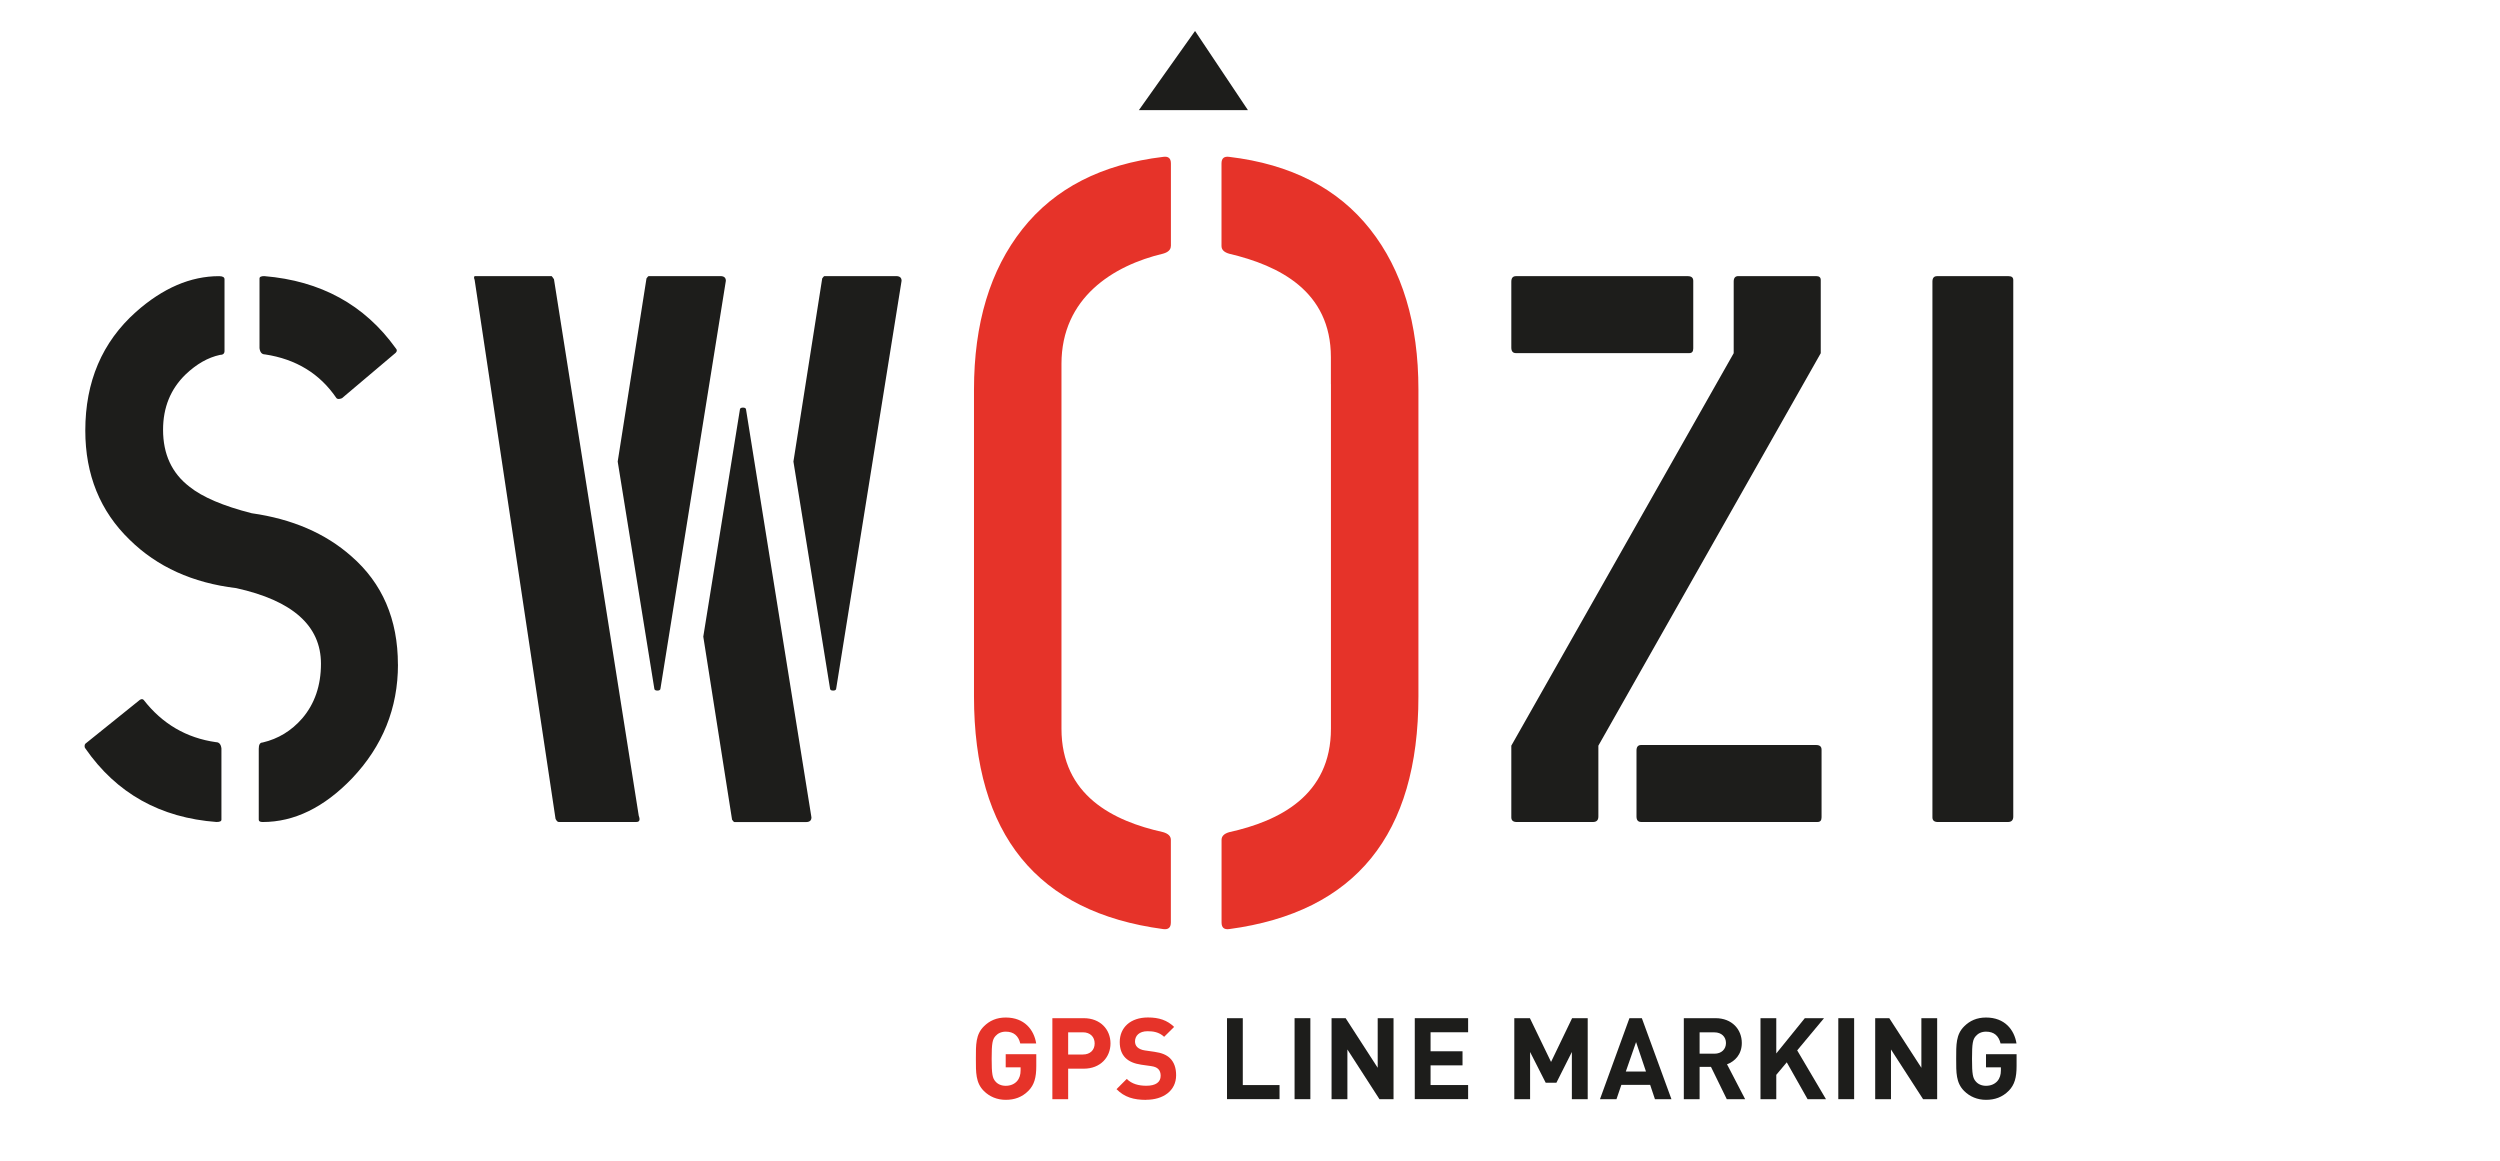 <svg xmlns="http://www.w3.org/2000/svg" xmlns:xlink="http://www.w3.org/1999/xlink" id="Ebene_1" data-name="Ebene 1" viewBox="0 0 527.24 244.91"><defs><style>      .cls-1 {        fill: none;      }      .cls-1, .cls-2, .cls-3 {        stroke-width: 0px;      }      .cls-4 {        clip-path: url(#clippath-1);      }      .cls-2 {        fill: #e63329;      }      .cls-5 {        clip-path: url(#clippath);      }      .cls-3 {        fill: #1d1d1b;      }    </style><clipPath id="clippath"><rect class="cls-1" width="527.24" height="244.91"></rect></clipPath><clipPath id="clippath-1"><rect class="cls-1" width="527.24" height="244.91"></rect></clipPath></defs><g class="cls-5"><g><path class="cls-3" d="M45.72,173.36c-11.92-.88-21.16-6.05-27.72-15.52-.11-.11-.16-.28-.16-.49s.05-.38.16-.5l11.48-9.24c.33-.22.6-.22.82,0,3.94,5.06,9.02,8.03,15.25,8.91.66,0,1.04.44,1.15,1.32v15.02c0,.33-.33.49-.98.49ZM83.93,140.14c0,9.21-3.23,17.21-9.68,24.01-5.9,6.14-12.19,9.21-18.86,9.21-.55,0-.82-.16-.82-.49v-14.96c0-.88.27-1.32.82-1.32,3.28-.77,6.07-2.46,8.36-5.1,2.62-3.07,3.94-6.91,3.94-11.51,0-8-5.96-13.32-17.88-15.95-9.18-1.1-16.67-4.49-22.47-10.2-6.23-6.03-9.35-13.71-9.35-23.03,0-10.31,3.55-18.64,10.66-25,5.68-5.04,11.53-7.56,17.55-7.56.76,0,1.15.22,1.15.66v15.13c0,.55-.33.82-.98.82-2.52.55-4.92,1.92-7.22,4.11-3.17,3.07-4.76,6.96-4.76,11.68,0,5.16,1.86,9.16,5.58,12.01,2.73,2.19,7.11,4.06,13.12,5.59,8.53,1.21,15.52,4.22,20.99,9.05,6.56,5.7,9.84,13.32,9.84,22.86ZM55.72,58.23c11.92.99,21.16,6.05,27.72,15.19.33.33.33.66,0,.99l-11.32,9.57c-.55.22-.93.22-1.15,0-3.5-5.17-8.53-8.25-15.09-9.24-.66,0-1.04-.44-1.15-1.32v-14.69c0-.33.33-.5.98-.5Z"></path><path class="cls-3" d="M100.27,58.23h16.07c.11.11.27.33.49.66l17.88,113.15c.33.88.16,1.31-.49,1.31h-16.4c-.22,0-.44-.22-.66-.66l-17.06-113.65c-.22-.55-.16-.82.16-.82ZM136.84,58.23h15.09c.76,0,1.15.33,1.15.99l-13.78,85.93c0,.33-.22.49-.66.49s-.66-.16-.66-.49l-7.71-47.81,6.07-38.62c.22-.33.38-.49.49-.49ZM154.88,173.36c-.11,0-.27-.16-.49-.49l-6.07-38.61,7.71-47.81c0-.33.22-.49.66-.49s.66.16.66.49l13.78,85.93c0,.66-.38.99-1.15.99h-15.09ZM173.9,58.23h15.09c.76,0,1.15.33,1.15.99l-13.78,85.93c0,.33-.22.49-.66.49s-.66-.16-.66-.49l-7.71-47.81,6.07-38.62c.22-.33.38-.49.49-.49Z"></path></g></g><g><path class="cls-3" d="M335.95,173.36h-16.07c-.77,0-1.15-.33-1.15-.99v-15.11l46.9-82.77v-15.11c0-.77.33-1.15.98-1.15h16.4c.66,0,.98.28.98.82v15.44l-46.9,82.77v14.95c0,.77-.38,1.15-1.15,1.15ZM318.73,73.31v-13.91c0-.77.33-1.16.98-1.16h36.24c.76,0,1.15.33,1.15.99v14.25c0,.66-.27.99-.82.99h-36.57c-.66,0-.98-.39-.98-1.16ZM345.13,172.2v-13.92c0-.77.33-1.16.98-1.16h36.9c.77,0,1.15.33,1.15.99v14.25c0,.66-.27.99-.82.99h-37.23c-.66,0-.98-.39-.98-1.16Z"></path><path class="cls-3" d="M423.45,173.36h-14.76c-.77,0-1.15-.33-1.15-.99V59.39c0-.77.33-1.15.98-1.15h15.09c.66,0,.98.28.98.82v113.15c0,.77-.38,1.15-1.15,1.15Z"></path></g><g class="cls-4"><path class="cls-2" d="M280.69,81v72.67c0,14.12-10.93,19.5-21.45,21.83-1.08.31-1.62.85-1.62,1.63v17.41c0,1.09.54,1.55,1.62,1.4,26.6-3.57,39.9-19.93,39.9-49.09v-64.68c0-13.96-3.4-25.24-10.21-33.85-6.81-8.61-16.71-13.69-29.7-15.24-1.08-.15-1.62.31-1.62,1.39v17.41c0,.78.54,1.32,1.62,1.63,10.52,2.48,21.45,7.87,21.45,21.83v5.67ZM246.94,51.88v-17.41c0-1.08-.54-1.55-1.62-1.39-12.99,1.55-22.89,6.63-29.7,15.24-6.81,8.61-10.21,19.89-10.21,33.85v64.68c0,29.16,13.3,45.53,39.9,49.09,1.08.15,1.62-.31,1.62-1.4v-17.41c0-.78-.54-1.31-1.62-1.63-10.52-2.33-21.45-7.71-21.45-21.83v-76.93c0-13.96,10.93-20.76,21.45-23.25,1.08-.31,1.62-.85,1.62-1.63"></path></g><polygon class="cls-3" points="240.19 23.22 263.18 23.22 252.03 6.53 240.19 23.22"></polygon><g><g><path class="cls-2" d="M216.92,230.01c-1.37,1.41-3,1.94-4.82,1.94s-3.41-.67-4.61-1.87c-1.73-1.73-1.68-3.86-1.68-6.81s-.05-5.09,1.68-6.81c1.2-1.2,2.69-1.87,4.61-1.87,3.96,0,5.97,2.59,6.43,5.47h-3.36c-.38-1.61-1.37-2.49-3.07-2.49-.91,0-1.66.36-2.14.91-.65.72-.82,1.51-.82,4.8s.17,4.1.82,4.82c.48.55,1.22.89,2.14.89,1.01,0,1.82-.36,2.37-.96.55-.62.77-1.39.77-2.28v-.65h-3.14v-2.78h6.45v2.49c0,2.47-.43,3.96-1.63,5.21Z"></path><path class="cls-2" d="M228.56,225.38h-3.29v6.43h-3.33v-17.08h6.62c3.53,0,5.64,2.42,5.64,5.32s-2.11,5.33-5.64,5.33ZM228.39,217.71h-3.12v4.68h3.12c1.51,0,2.47-.93,2.47-2.33s-.96-2.35-2.47-2.35Z"></path><path class="cls-2" d="M241.71,231.96c-2.59,0-4.56-.55-6.24-2.26l2.16-2.16c1.08,1.08,2.54,1.44,4.13,1.44,1.97,0,3.02-.74,3.02-2.11,0-.6-.17-1.1-.53-1.44-.34-.31-.72-.48-1.51-.6l-2.06-.29c-1.46-.22-2.54-.67-3.31-1.42-.82-.81-1.22-1.92-1.22-3.36,0-3.05,2.25-5.18,5.95-5.18,2.35,0,4.05.58,5.52,1.99l-2.11,2.09c-1.08-1.03-2.37-1.18-3.5-1.18-1.78,0-2.64.98-2.64,2.16,0,.43.14.89.5,1.22.34.31.89.58,1.58.67l2.01.29c1.56.22,2.54.65,3.26,1.32.91.87,1.32,2.11,1.32,3.62,0,3.31-2.76,5.18-6.33,5.18Z"></path></g><g><path class="cls-3" d="M258.77,231.81v-17.08h3.33v14.1h7.75v2.97h-11.08Z"></path><path class="cls-3" d="M273.02,231.81v-17.08h3.33v17.08h-3.33Z"></path><path class="cls-3" d="M290.92,231.81l-6.76-10.48v10.48h-3.34v-17.08h2.97l6.76,10.46v-10.46h3.34v17.08h-2.97Z"></path><path class="cls-3" d="M298.37,231.81v-17.08h11.25v2.97h-7.92v4.01h6.74v2.97h-6.74v4.15h7.92v2.97h-11.25Z"></path><path class="cls-3" d="M331.5,231.81v-9.95l-3.26,6.48h-2.26l-3.29-6.48v9.95h-3.33v-17.08h3.29l4.46,9.23,4.44-9.23h3.29v17.08h-3.33Z"></path><path class="cls-3" d="M349.02,231.81l-1.01-3.02h-6.07l-1.03,3.02h-3.48l6.21-17.08h2.62l6.24,17.08h-3.48ZM345.04,219.77l-2.16,6.21h4.25l-2.09-6.21Z"></path><path class="cls-3" d="M364.17,231.81l-3.33-6.81h-2.4v6.81h-3.33v-17.08h6.69c3.48,0,5.54,2.38,5.54,5.23,0,2.4-1.46,3.89-3.12,4.49l3.82,7.36h-3.86ZM361.58,217.71h-3.14v4.51h3.14c1.46,0,2.42-.93,2.42-2.25s-.96-2.25-2.42-2.25Z"></path><path class="cls-3" d="M381.21,231.81l-4.39-7.77-2.21,2.64v5.13h-3.33v-17.08h3.33v7.44l6.02-7.44h4.05l-5.66,6.79,6.07,10.29h-3.89Z"></path><path class="cls-3" d="M387.69,231.81v-17.08h3.34v17.08h-3.34Z"></path><path class="cls-3" d="M405.57,231.81l-6.77-10.48v10.48h-3.33v-17.08h2.97l6.77,10.46v-10.46h3.33v17.08h-2.97Z"></path></g><path class="cls-3" d="M423.66,230.01c-1.37,1.41-3,1.94-4.82,1.94s-3.41-.67-4.61-1.87c-1.73-1.73-1.68-3.86-1.68-6.81s-.05-5.09,1.68-6.81c1.2-1.2,2.69-1.87,4.61-1.87,3.96,0,5.97,2.59,6.43,5.47h-3.36c-.38-1.61-1.37-2.49-3.07-2.49-.91,0-1.65.36-2.13.91-.65.72-.82,1.51-.82,4.8s.17,4.1.82,4.82c.48.55,1.22.89,2.13.89,1.01,0,1.82-.36,2.37-.96.55-.62.77-1.39.77-2.28v-.65h-3.14v-2.78h6.45v2.49c0,2.47-.43,3.96-1.63,5.21Z"></path></g></svg>